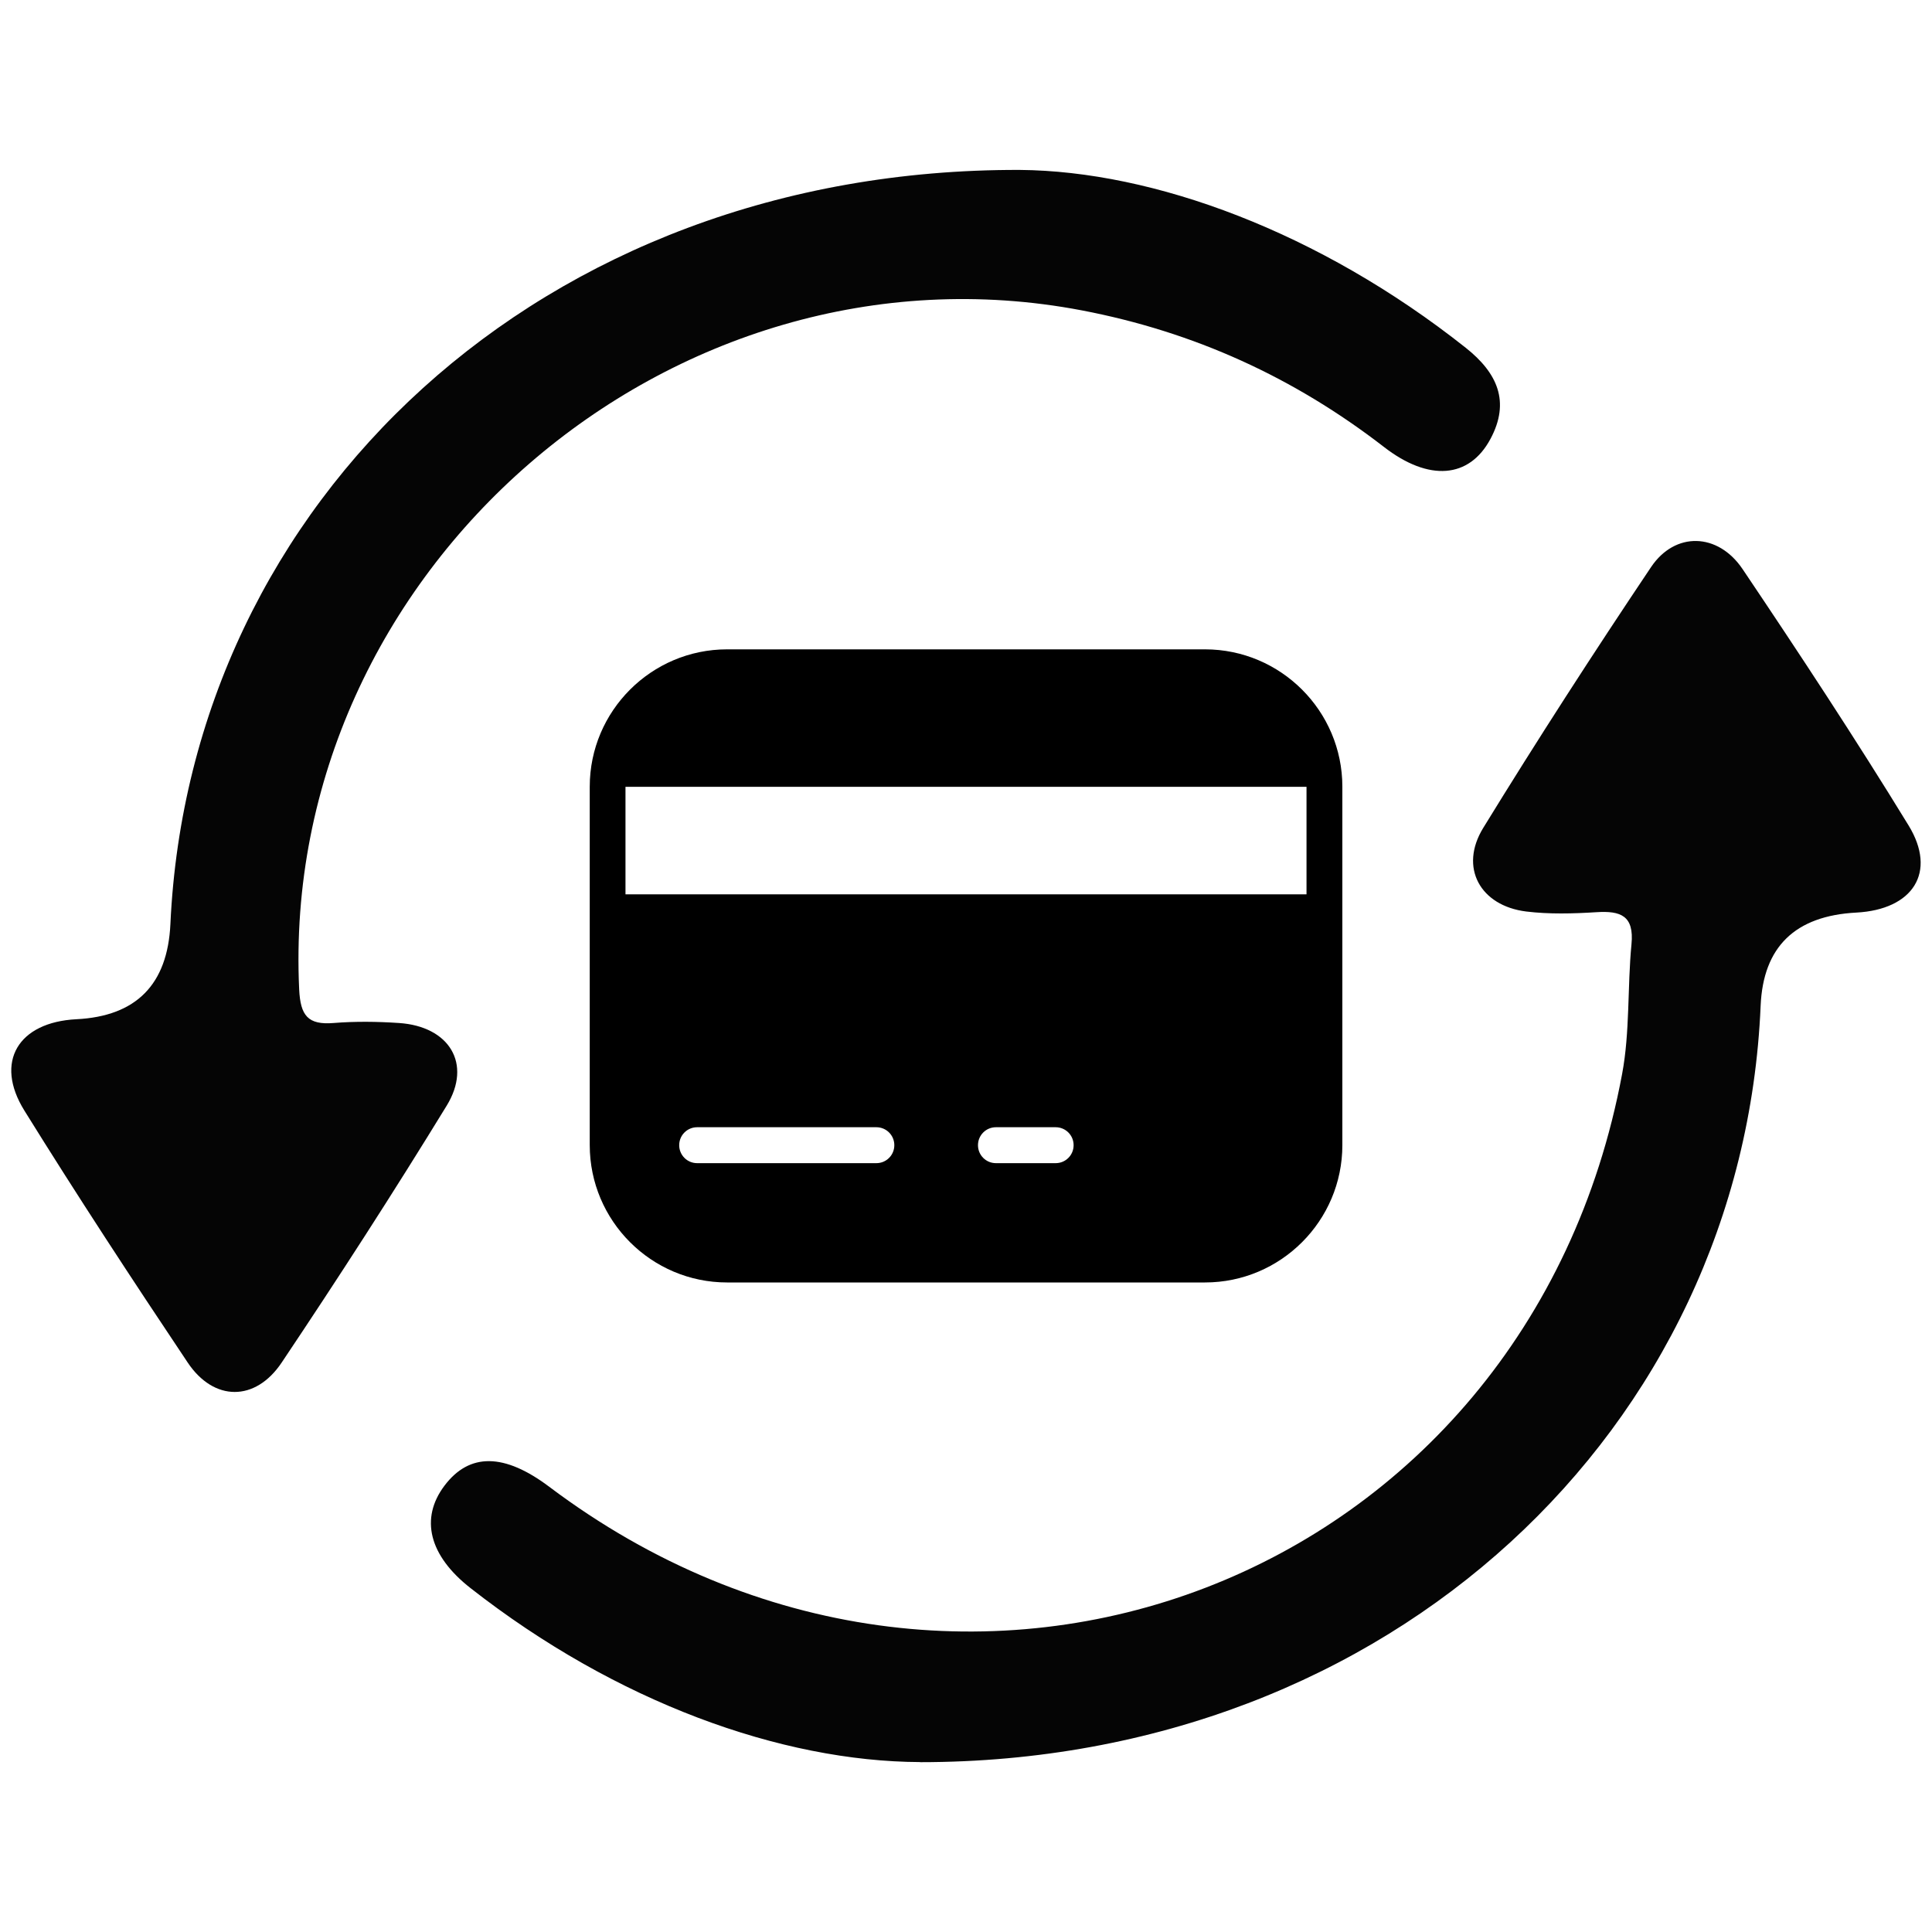 <svg xmlns="http://www.w3.org/2000/svg" id="Layer_1" viewBox="0 0 200 200"><defs><style>.cls-1{fill:#050505;}</style></defs><path class="cls-1" d="M95.26,182.41c-14.42-.06-31.48-6.21-46.54-18-4.34-3.39-5.25-7.24-2.71-10.61,2.58-3.43,6.2-3.39,10.86.12,42.87,32.26,101.24,9.84,111.05-42.74.82-4.38.54-8.96.97-13.43.29-2.97-1.13-3.48-3.63-3.32-2.41.15-4.87.22-7.26-.07-4.78-.59-6.97-4.56-4.46-8.65,5.6-9.12,11.42-18.13,17.38-27.01,2.48-3.69,6.92-3.57,9.47.21,5.88,8.74,11.68,17.55,17.18,26.53,2.98,4.86.45,8.72-5.4,9.03q-9.52.5-9.91,9.65c-1.86,43.68-38.21,78.29-86.99,78.3Z"></path><path class="cls-1" d="M105.56,17.59c13.85.11,31.01,6.4,46.17,18.41,3.28,2.6,4.63,5.58,2.56,9.44-2.19,4.09-6.37,4.43-11.01.84-9.32-7.21-19.67-11.93-31.29-14.15C69.47,24.02,28.94,59.16,30.97,102.42c.13,2.72.9,3.7,3.58,3.48,2.23-.18,4.5-.15,6.74,0,5.21.34,7.61,4.21,4.95,8.56-5.5,8.98-11.22,17.84-17.08,26.59-2.73,4.08-7.03,4.04-9.73,0-5.76-8.61-11.45-17.29-16.91-26.09-3.13-5.04-.63-9.15,5.4-9.45q9.28-.47,9.72-9.85C19.65,51.93,56.04,17.45,105.56,17.59Z"></path><path d="M124.74,67.22h-49.47c-7.84,0-14.22,6.38-14.22,14.22v37.1c0,7.84,6.38,14.22,14.22,14.22h49.47c7.84,0,14.22-6.38,14.22-14.22v-37.1c0-7.84-6.38-14.22-14.22-14.22ZM90.72,120.41h-18.55c-1.03,0-1.86-.83-1.86-1.86s.83-1.86,1.86-1.86h18.55c1.03,0,1.86.83,1.86,1.86s-.83,1.86-1.86,1.86ZM109.28,120.41h-6.18c-1.03,0-1.86-.83-1.86-1.86s.83-1.86,1.86-1.86h6.18c1.03,0,1.86.83,1.86,1.86s-.83,1.86-1.86,1.86ZM135.25,92.58h-70.5v-11.13h70.5v11.13Z"></path></svg>